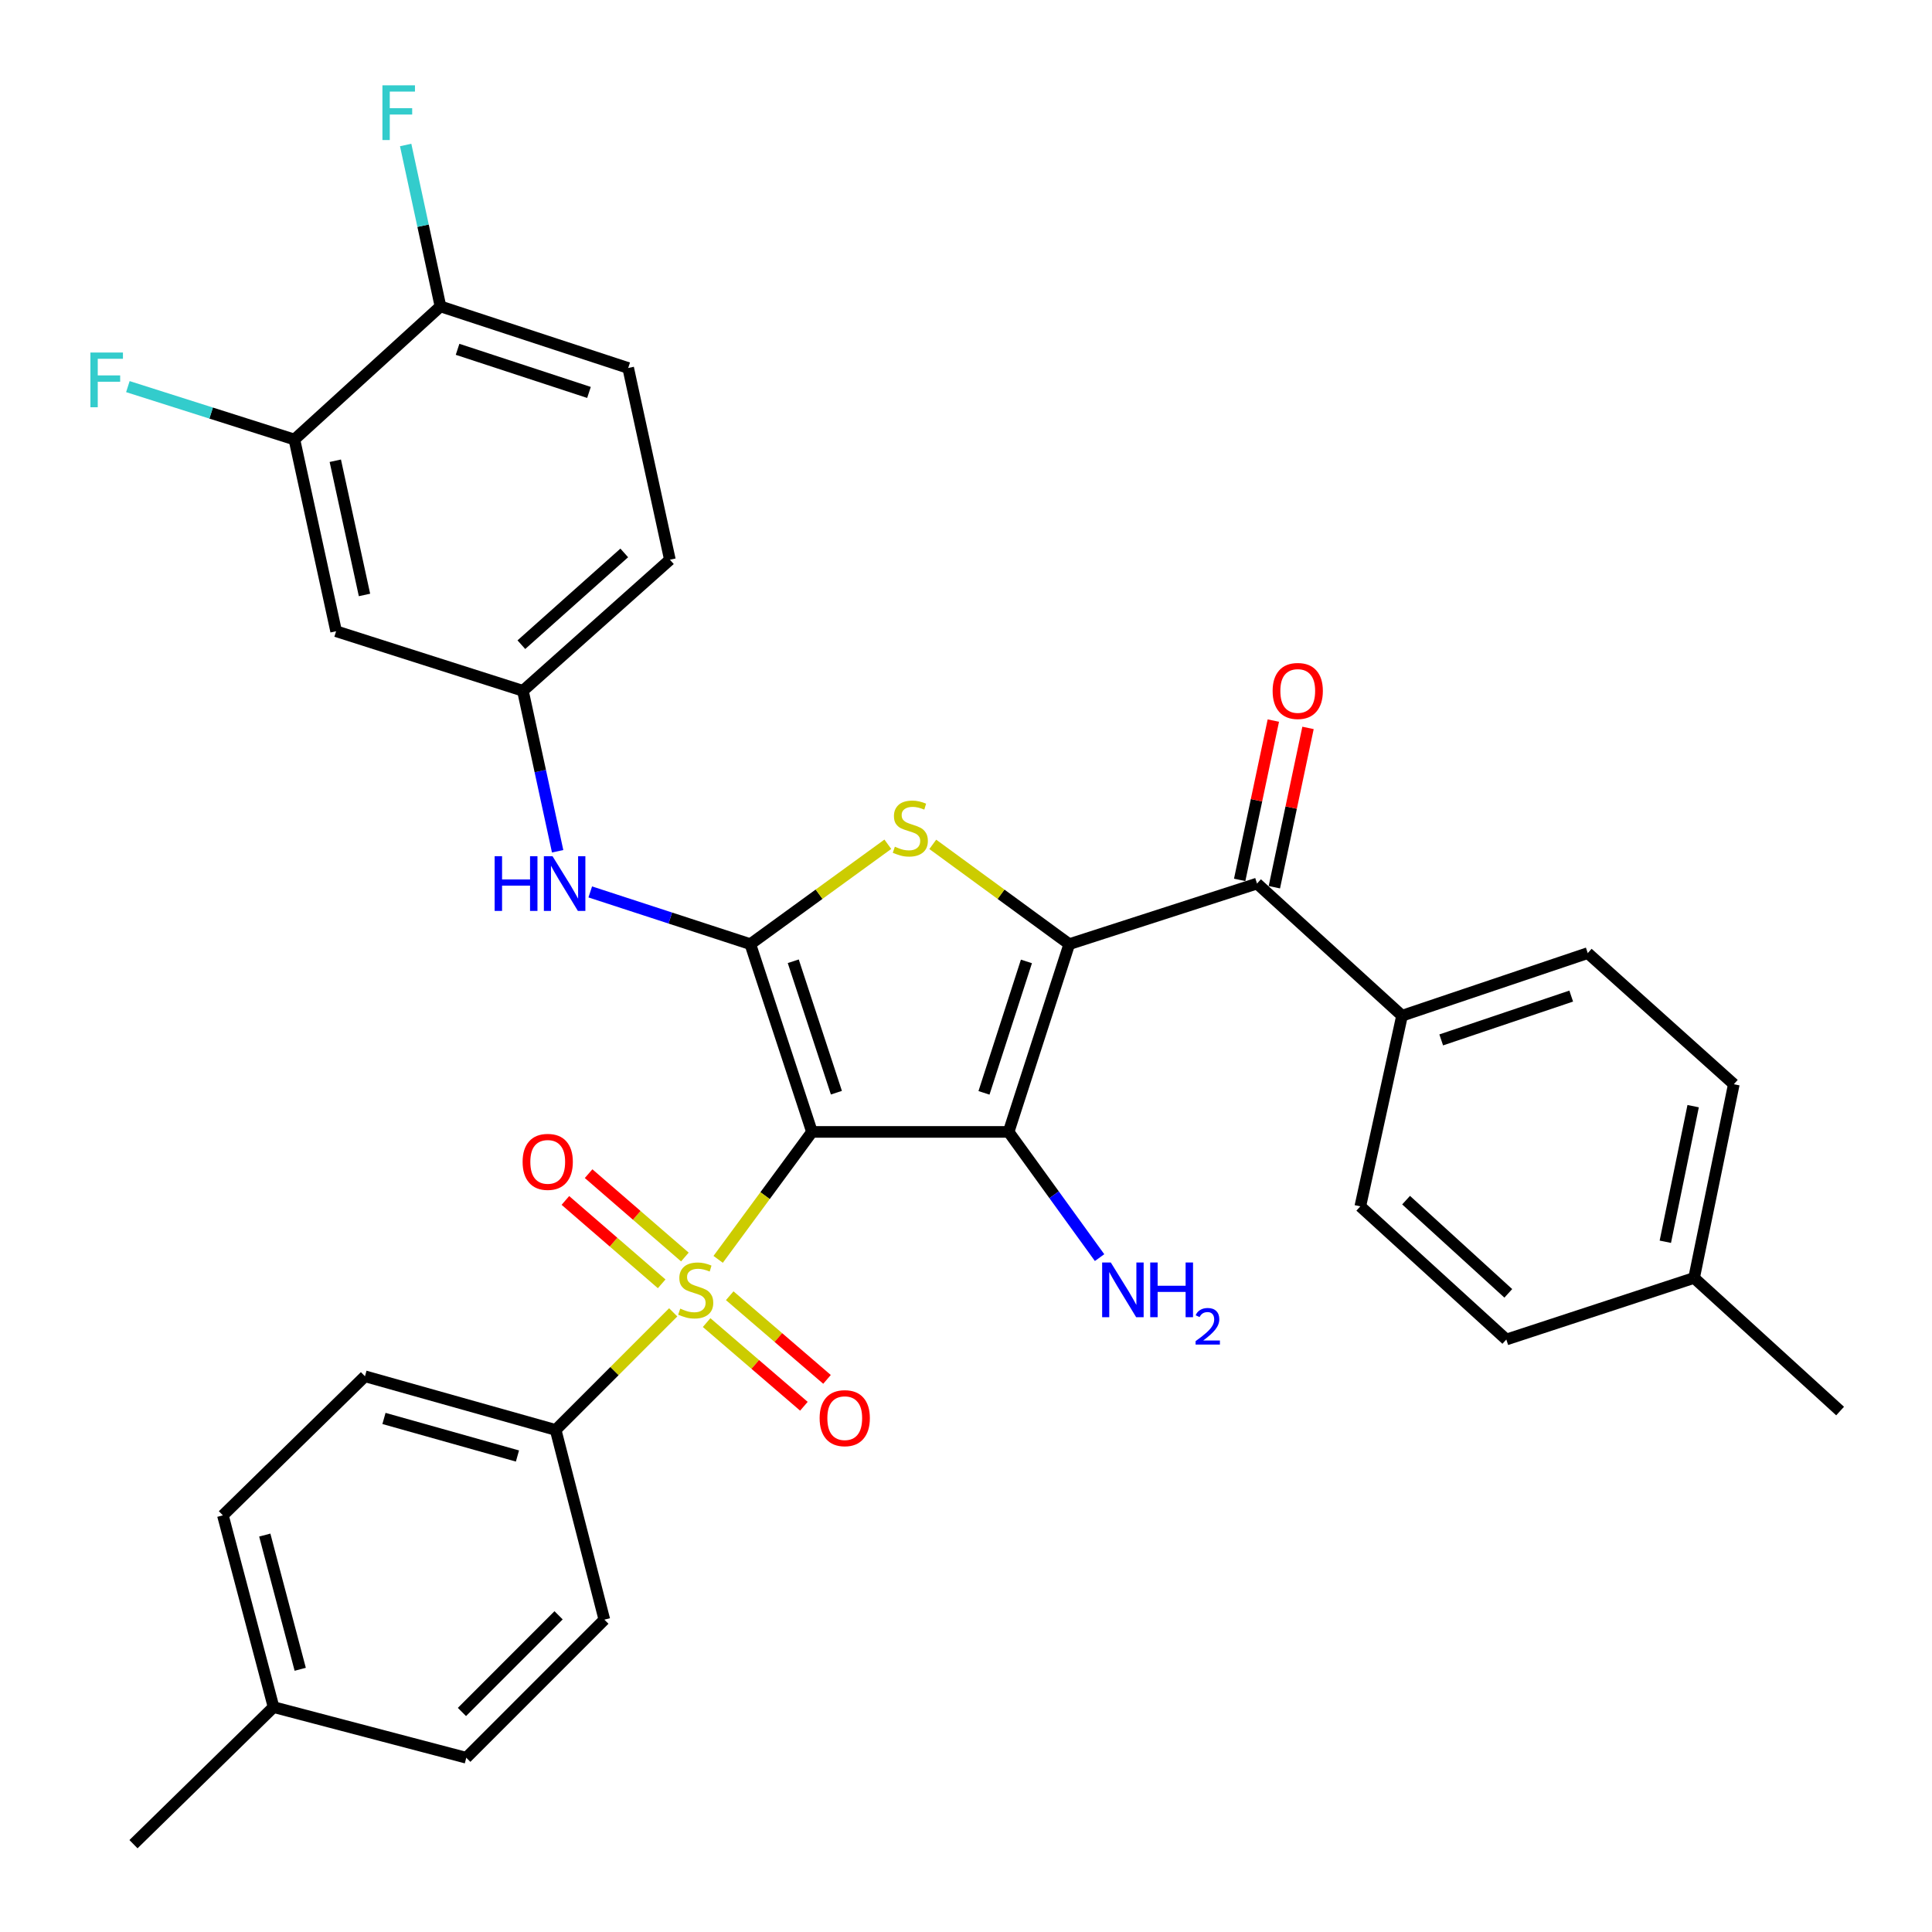 <?xml version='1.0' encoding='iso-8859-1'?>
<svg version='1.1' baseProfile='full'
              xmlns='http://www.w3.org/2000/svg'
                      xmlns:rdkit='http://www.rdkit.org/xml'
                      xmlns:xlink='http://www.w3.org/1999/xlink'
                  xml:space='preserve'
width='1000px' height='1000px' viewBox='0 0 1000 1000'>
<!-- END OF HEADER -->
<rect style='opacity:1.0;fill:#FFFFFF;stroke:none' width='1000' height='1000' x='0' y='0'> </rect>
<path class='bond-1' d='M 420.277,585.877 L 522.061,585.877' style='fill:none;fill-rule:evenodd;stroke:#000000;stroke-width:6px;stroke-linecap:butt;stroke-linejoin:miter;stroke-opacity:1' />
<path class='bond-2' d='M 420.277,585.877 L 395.997,618.859' style='fill:none;fill-rule:evenodd;stroke:#000000;stroke-width:6px;stroke-linecap:butt;stroke-linejoin:miter;stroke-opacity:1' />
<path class='bond-2' d='M 395.997,618.859 L 371.717,651.841' style='fill:none;fill-rule:evenodd;stroke:#CCCC00;stroke-width:6px;stroke-linecap:butt;stroke-linejoin:miter;stroke-opacity:1' />
<path class='bond-3' d='M 420.277,585.877 L 388.374,488.69' style='fill:none;fill-rule:evenodd;stroke:#000000;stroke-width:6px;stroke-linecap:butt;stroke-linejoin:miter;stroke-opacity:1' />
<path class='bond-3' d='M 432.923,565.577 L 410.591,497.546' style='fill:none;fill-rule:evenodd;stroke:#000000;stroke-width:6px;stroke-linecap:butt;stroke-linejoin:miter;stroke-opacity:1' />
<path class='bond-0' d='M 553.444,488.69 L 522.061,585.877' style='fill:none;fill-rule:evenodd;stroke:#000000;stroke-width:6px;stroke-linecap:butt;stroke-linejoin:miter;stroke-opacity:1' />
<path class='bond-0' d='M 531.278,497.63 L 509.31,565.661' style='fill:none;fill-rule:evenodd;stroke:#000000;stroke-width:6px;stroke-linecap:butt;stroke-linejoin:miter;stroke-opacity:1' />
<path class='bond-5' d='M 553.444,488.69 L 650.632,457.327' style='fill:none;fill-rule:evenodd;stroke:#000000;stroke-width:6px;stroke-linecap:butt;stroke-linejoin:miter;stroke-opacity:1' />
<path class='bond-33' d='M 553.444,488.69 L 518.126,462.863' style='fill:none;fill-rule:evenodd;stroke:#000000;stroke-width:6px;stroke-linecap:butt;stroke-linejoin:miter;stroke-opacity:1' />
<path class='bond-33' d='M 518.126,462.863 L 482.807,437.036' style='fill:none;fill-rule:evenodd;stroke:#CCCC00;stroke-width:6px;stroke-linecap:butt;stroke-linejoin:miter;stroke-opacity:1' />
<path class='bond-14' d='M 522.061,585.877 L 545.6,618.408' style='fill:none;fill-rule:evenodd;stroke:#000000;stroke-width:6px;stroke-linecap:butt;stroke-linejoin:miter;stroke-opacity:1' />
<path class='bond-14' d='M 545.6,618.408 L 569.138,650.939' style='fill:none;fill-rule:evenodd;stroke:#0000FF;stroke-width:6px;stroke-linecap:butt;stroke-linejoin:miter;stroke-opacity:1' />
<path class='bond-7' d='M 348.457,679.269 L 318.033,709.701' style='fill:none;fill-rule:evenodd;stroke:#CCCC00;stroke-width:6px;stroke-linecap:butt;stroke-linejoin:miter;stroke-opacity:1' />
<path class='bond-7' d='M 318.033,709.701 L 287.61,740.133' style='fill:none;fill-rule:evenodd;stroke:#000000;stroke-width:6px;stroke-linecap:butt;stroke-linejoin:miter;stroke-opacity:1' />
<path class='bond-8' d='M 365.742,684.573 L 390.919,706.224' style='fill:none;fill-rule:evenodd;stroke:#CCCC00;stroke-width:6px;stroke-linecap:butt;stroke-linejoin:miter;stroke-opacity:1' />
<path class='bond-8' d='M 390.919,706.224 L 416.097,727.874' style='fill:none;fill-rule:evenodd;stroke:#FF0000;stroke-width:6px;stroke-linecap:butt;stroke-linejoin:miter;stroke-opacity:1' />
<path class='bond-8' d='M 377.704,670.662 L 402.882,692.313' style='fill:none;fill-rule:evenodd;stroke:#CCCC00;stroke-width:6px;stroke-linecap:butt;stroke-linejoin:miter;stroke-opacity:1' />
<path class='bond-8' d='M 402.882,692.313 L 428.059,713.964' style='fill:none;fill-rule:evenodd;stroke:#FF0000;stroke-width:6px;stroke-linecap:butt;stroke-linejoin:miter;stroke-opacity:1' />
<path class='bond-9' d='M 354.492,650.632 L 329.574,629.056' style='fill:none;fill-rule:evenodd;stroke:#CCCC00;stroke-width:6px;stroke-linecap:butt;stroke-linejoin:miter;stroke-opacity:1' />
<path class='bond-9' d='M 329.574,629.056 L 304.656,607.48' style='fill:none;fill-rule:evenodd;stroke:#FF0000;stroke-width:6px;stroke-linecap:butt;stroke-linejoin:miter;stroke-opacity:1' />
<path class='bond-9' d='M 342.482,664.502 L 317.564,642.926' style='fill:none;fill-rule:evenodd;stroke:#CCCC00;stroke-width:6px;stroke-linecap:butt;stroke-linejoin:miter;stroke-opacity:1' />
<path class='bond-9' d='M 317.564,642.926 L 292.646,621.35' style='fill:none;fill-rule:evenodd;stroke:#FF0000;stroke-width:6px;stroke-linecap:butt;stroke-linejoin:miter;stroke-opacity:1' />
<path class='bond-4' d='M 388.374,488.69 L 423.957,462.839' style='fill:none;fill-rule:evenodd;stroke:#000000;stroke-width:6px;stroke-linecap:butt;stroke-linejoin:miter;stroke-opacity:1' />
<path class='bond-4' d='M 423.957,462.839 L 459.541,436.988' style='fill:none;fill-rule:evenodd;stroke:#CCCC00;stroke-width:6px;stroke-linecap:butt;stroke-linejoin:miter;stroke-opacity:1' />
<path class='bond-6' d='M 388.374,488.69 L 346.945,475.173' style='fill:none;fill-rule:evenodd;stroke:#000000;stroke-width:6px;stroke-linecap:butt;stroke-linejoin:miter;stroke-opacity:1' />
<path class='bond-6' d='M 346.945,475.173 L 305.515,461.656' style='fill:none;fill-rule:evenodd;stroke:#0000FF;stroke-width:6px;stroke-linecap:butt;stroke-linejoin:miter;stroke-opacity:1' />
<path class='bond-12' d='M 650.632,457.327 L 725.69,525.73' style='fill:none;fill-rule:evenodd;stroke:#000000;stroke-width:6px;stroke-linecap:butt;stroke-linejoin:miter;stroke-opacity:1' />
<path class='bond-16' d='M 659.607,459.223 L 668.317,417.995' style='fill:none;fill-rule:evenodd;stroke:#000000;stroke-width:6px;stroke-linecap:butt;stroke-linejoin:miter;stroke-opacity:1' />
<path class='bond-16' d='M 668.317,417.995 L 677.028,376.767' style='fill:none;fill-rule:evenodd;stroke:#FF0000;stroke-width:6px;stroke-linecap:butt;stroke-linejoin:miter;stroke-opacity:1' />
<path class='bond-16' d='M 641.656,455.431 L 650.367,414.202' style='fill:none;fill-rule:evenodd;stroke:#000000;stroke-width:6px;stroke-linecap:butt;stroke-linejoin:miter;stroke-opacity:1' />
<path class='bond-16' d='M 650.367,414.202 L 659.078,372.974' style='fill:none;fill-rule:evenodd;stroke:#FF0000;stroke-width:6px;stroke-linecap:butt;stroke-linejoin:miter;stroke-opacity:1' />
<path class='bond-13' d='M 288.631,440.615 L 279.645,399.088' style='fill:none;fill-rule:evenodd;stroke:#0000FF;stroke-width:6px;stroke-linecap:butt;stroke-linejoin:miter;stroke-opacity:1' />
<path class='bond-13' d='M 279.645,399.088 L 270.659,357.561' style='fill:none;fill-rule:evenodd;stroke:#000000;stroke-width:6px;stroke-linecap:butt;stroke-linejoin:miter;stroke-opacity:1' />
<path class='bond-17' d='M 287.61,740.133 L 188.904,712.358' style='fill:none;fill-rule:evenodd;stroke:#000000;stroke-width:6px;stroke-linecap:butt;stroke-linejoin:miter;stroke-opacity:1' />
<path class='bond-17' d='M 267.834,753.627 L 198.74,734.185' style='fill:none;fill-rule:evenodd;stroke:#000000;stroke-width:6px;stroke-linecap:butt;stroke-linejoin:miter;stroke-opacity:1' />
<path class='bond-18' d='M 287.61,740.133 L 312.816,838.329' style='fill:none;fill-rule:evenodd;stroke:#000000;stroke-width:6px;stroke-linecap:butt;stroke-linejoin:miter;stroke-opacity:1' />
<path class='bond-10' d='M 152.384,227.493 L 173.972,326.728' style='fill:none;fill-rule:evenodd;stroke:#000000;stroke-width:6px;stroke-linecap:butt;stroke-linejoin:miter;stroke-opacity:1' />
<path class='bond-10' d='M 173.549,238.478 L 188.661,307.943' style='fill:none;fill-rule:evenodd;stroke:#000000;stroke-width:6px;stroke-linecap:butt;stroke-linejoin:miter;stroke-opacity:1' />
<path class='bond-22' d='M 152.384,227.493 L 109.285,213.803' style='fill:none;fill-rule:evenodd;stroke:#000000;stroke-width:6px;stroke-linecap:butt;stroke-linejoin:miter;stroke-opacity:1' />
<path class='bond-22' d='M 109.285,213.803 L 66.186,200.113' style='fill:none;fill-rule:evenodd;stroke:#33CCCC;stroke-width:6px;stroke-linecap:butt;stroke-linejoin:miter;stroke-opacity:1' />
<path class='bond-35' d='M 152.384,227.493 L 227.983,158.59' style='fill:none;fill-rule:evenodd;stroke:#000000;stroke-width:6px;stroke-linecap:butt;stroke-linejoin:miter;stroke-opacity:1' />
<path class='bond-11' d='M 173.972,326.728 L 270.659,357.561' style='fill:none;fill-rule:evenodd;stroke:#000000;stroke-width:6px;stroke-linecap:butt;stroke-linejoin:miter;stroke-opacity:1' />
<path class='bond-19' d='M 725.69,525.73 L 821.817,493.327' style='fill:none;fill-rule:evenodd;stroke:#000000;stroke-width:6px;stroke-linecap:butt;stroke-linejoin:miter;stroke-opacity:1' />
<path class='bond-19' d='M 745.97,538.255 L 813.259,515.573' style='fill:none;fill-rule:evenodd;stroke:#000000;stroke-width:6px;stroke-linecap:butt;stroke-linejoin:miter;stroke-opacity:1' />
<path class='bond-20' d='M 725.69,525.73 L 704.092,624.415' style='fill:none;fill-rule:evenodd;stroke:#000000;stroke-width:6px;stroke-linecap:butt;stroke-linejoin:miter;stroke-opacity:1' />
<path class='bond-23' d='M 270.659,357.561 L 346.737,289.709' style='fill:none;fill-rule:evenodd;stroke:#000000;stroke-width:6px;stroke-linecap:butt;stroke-linejoin:miter;stroke-opacity:1' />
<path class='bond-23' d='M 269.859,333.691 L 323.114,286.194' style='fill:none;fill-rule:evenodd;stroke:#000000;stroke-width:6px;stroke-linecap:butt;stroke-linejoin:miter;stroke-opacity:1' />
<path class='bond-15' d='M 227.983,158.59 L 325.149,190.473' style='fill:none;fill-rule:evenodd;stroke:#000000;stroke-width:6px;stroke-linecap:butt;stroke-linejoin:miter;stroke-opacity:1' />
<path class='bond-15' d='M 236.838,180.805 L 304.854,203.123' style='fill:none;fill-rule:evenodd;stroke:#000000;stroke-width:6px;stroke-linecap:butt;stroke-linejoin:miter;stroke-opacity:1' />
<path class='bond-24' d='M 227.983,158.59 L 218.976,116.82' style='fill:none;fill-rule:evenodd;stroke:#000000;stroke-width:6px;stroke-linecap:butt;stroke-linejoin:miter;stroke-opacity:1' />
<path class='bond-24' d='M 218.976,116.82 L 209.97,75.049' style='fill:none;fill-rule:evenodd;stroke:#33CCCC;stroke-width:6px;stroke-linecap:butt;stroke-linejoin:miter;stroke-opacity:1' />
<path class='bond-26' d='M 188.904,712.358 L 115.374,784.348' style='fill:none;fill-rule:evenodd;stroke:#000000;stroke-width:6px;stroke-linecap:butt;stroke-linejoin:miter;stroke-opacity:1' />
<path class='bond-25' d='M 312.816,838.329 L 241.345,909.81' style='fill:none;fill-rule:evenodd;stroke:#000000;stroke-width:6px;stroke-linecap:butt;stroke-linejoin:miter;stroke-opacity:1' />
<path class='bond-25' d='M 289.121,836.079 L 239.092,886.115' style='fill:none;fill-rule:evenodd;stroke:#000000;stroke-width:6px;stroke-linecap:butt;stroke-linejoin:miter;stroke-opacity:1' />
<path class='bond-28' d='M 821.817,493.327 L 897.426,561.19' style='fill:none;fill-rule:evenodd;stroke:#000000;stroke-width:6px;stroke-linecap:butt;stroke-linejoin:miter;stroke-opacity:1' />
<path class='bond-27' d='M 704.092,624.415 L 779.671,693.328' style='fill:none;fill-rule:evenodd;stroke:#000000;stroke-width:6px;stroke-linecap:butt;stroke-linejoin:miter;stroke-opacity:1' />
<path class='bond-27' d='M 727.79,621.195 L 780.695,669.434' style='fill:none;fill-rule:evenodd;stroke:#000000;stroke-width:6px;stroke-linecap:butt;stroke-linejoin:miter;stroke-opacity:1' />
<path class='bond-21' d='M 325.149,190.473 L 346.737,289.709' style='fill:none;fill-rule:evenodd;stroke:#000000;stroke-width:6px;stroke-linecap:butt;stroke-linejoin:miter;stroke-opacity:1' />
<path class='bond-30' d='M 241.345,909.81 L 141.59,883.594' style='fill:none;fill-rule:evenodd;stroke:#000000;stroke-width:6px;stroke-linecap:butt;stroke-linejoin:miter;stroke-opacity:1' />
<path class='bond-34' d='M 115.374,784.348 L 141.59,883.594' style='fill:none;fill-rule:evenodd;stroke:#000000;stroke-width:6px;stroke-linecap:butt;stroke-linejoin:miter;stroke-opacity:1' />
<path class='bond-34' d='M 137.045,794.55 L 155.396,864.022' style='fill:none;fill-rule:evenodd;stroke:#000000;stroke-width:6px;stroke-linecap:butt;stroke-linejoin:miter;stroke-opacity:1' />
<path class='bond-29' d='M 779.671,693.328 L 876.858,661.455' style='fill:none;fill-rule:evenodd;stroke:#000000;stroke-width:6px;stroke-linecap:butt;stroke-linejoin:miter;stroke-opacity:1' />
<path class='bond-36' d='M 897.426,561.19 L 876.858,661.455' style='fill:none;fill-rule:evenodd;stroke:#000000;stroke-width:6px;stroke-linecap:butt;stroke-linejoin:miter;stroke-opacity:1' />
<path class='bond-36' d='M 876.369,572.543 L 861.97,642.729' style='fill:none;fill-rule:evenodd;stroke:#000000;stroke-width:6px;stroke-linecap:butt;stroke-linejoin:miter;stroke-opacity:1' />
<path class='bond-32' d='M 876.858,661.455 L 952.436,730.358' style='fill:none;fill-rule:evenodd;stroke:#000000;stroke-width:6px;stroke-linecap:butt;stroke-linejoin:miter;stroke-opacity:1' />
<path class='bond-31' d='M 141.59,883.594 L 69.089,954.545' style='fill:none;fill-rule:evenodd;stroke:#000000;stroke-width:6px;stroke-linecap:butt;stroke-linejoin:miter;stroke-opacity:1' />
<path  class='atom-3' d='M 352.1 677.342
Q 352.42 677.462, 353.74 678.022
Q 355.06 678.582, 356.5 678.942
Q 357.98 679.262, 359.42 679.262
Q 362.1 679.262, 363.66 677.982
Q 365.22 676.662, 365.22 674.382
Q 365.22 672.822, 364.42 671.862
Q 363.66 670.902, 362.46 670.382
Q 361.26 669.862, 359.26 669.262
Q 356.74 668.502, 355.22 667.782
Q 353.74 667.062, 352.66 665.542
Q 351.62 664.022, 351.62 661.462
Q 351.62 657.902, 354.02 655.702
Q 356.46 653.502, 361.26 653.502
Q 364.54 653.502, 368.26 655.062
L 367.34 658.142
Q 363.94 656.742, 361.38 656.742
Q 358.62 656.742, 357.1 657.902
Q 355.58 659.022, 355.62 660.982
Q 355.62 662.502, 356.38 663.422
Q 357.18 664.342, 358.3 664.862
Q 359.46 665.382, 361.38 665.982
Q 363.94 666.782, 365.46 667.582
Q 366.98 668.382, 368.06 670.022
Q 369.18 671.622, 369.18 674.382
Q 369.18 678.302, 366.54 680.422
Q 363.94 682.502, 359.58 682.502
Q 357.06 682.502, 355.14 681.942
Q 353.26 681.422, 351.02 680.502
L 352.1 677.342
' fill='#CCCC00'/>
<path  class='atom-5' d='M 463.179 438.253
Q 463.499 438.373, 464.819 438.933
Q 466.139 439.493, 467.579 439.853
Q 469.059 440.173, 470.499 440.173
Q 473.179 440.173, 474.739 438.893
Q 476.299 437.573, 476.299 435.293
Q 476.299 433.733, 475.499 432.773
Q 474.739 431.813, 473.539 431.293
Q 472.339 430.773, 470.339 430.173
Q 467.819 429.413, 466.299 428.693
Q 464.819 427.973, 463.739 426.453
Q 462.699 424.933, 462.699 422.373
Q 462.699 418.813, 465.099 416.613
Q 467.539 414.413, 472.339 414.413
Q 475.619 414.413, 479.339 415.973
L 478.419 419.053
Q 475.019 417.653, 472.459 417.653
Q 469.699 417.653, 468.179 418.813
Q 466.659 419.933, 466.699 421.893
Q 466.699 423.413, 467.459 424.333
Q 468.259 425.253, 469.379 425.773
Q 470.539 426.293, 472.459 426.893
Q 475.019 427.693, 476.539 428.493
Q 478.059 429.293, 479.139 430.933
Q 480.259 432.533, 480.259 435.293
Q 480.259 439.213, 477.619 441.333
Q 475.019 443.413, 470.659 443.413
Q 468.139 443.413, 466.219 442.853
Q 464.339 442.333, 462.099 441.413
L 463.179 438.253
' fill='#CCCC00'/>
<path  class='atom-7' d='M 256.027 443.167
L 259.867 443.167
L 259.867 455.207
L 274.347 455.207
L 274.347 443.167
L 278.187 443.167
L 278.187 471.487
L 274.347 471.487
L 274.347 458.407
L 259.867 458.407
L 259.867 471.487
L 256.027 471.487
L 256.027 443.167
' fill='#0000FF'/>
<path  class='atom-7' d='M 285.987 443.167
L 295.267 458.167
Q 296.187 459.647, 297.667 462.327
Q 299.147 465.007, 299.227 465.167
L 299.227 443.167
L 302.987 443.167
L 302.987 471.487
L 299.107 471.487
L 289.147 455.087
Q 287.987 453.167, 286.747 450.967
Q 285.547 448.767, 285.187 448.087
L 285.187 471.487
L 281.507 471.487
L 281.507 443.167
L 285.987 443.167
' fill='#0000FF'/>
<path  class='atom-9' d='M 424.238 734.036
Q 424.238 727.236, 427.598 723.436
Q 430.958 719.636, 437.238 719.636
Q 443.518 719.636, 446.878 723.436
Q 450.238 727.236, 450.238 734.036
Q 450.238 740.916, 446.838 744.836
Q 443.438 748.716, 437.238 748.716
Q 430.998 748.716, 427.598 744.836
Q 424.238 740.956, 424.238 734.036
M 437.238 745.516
Q 441.558 745.516, 443.878 742.636
Q 446.238 739.716, 446.238 734.036
Q 446.238 728.476, 443.878 725.676
Q 441.558 722.836, 437.238 722.836
Q 432.918 722.836, 430.558 725.636
Q 428.238 728.436, 428.238 734.036
Q 428.238 739.756, 430.558 742.636
Q 432.918 745.516, 437.238 745.516
' fill='#FF0000'/>
<path  class='atom-10' d='M 270.502 601.378
Q 270.502 594.578, 273.862 590.778
Q 277.222 586.978, 283.502 586.978
Q 289.782 586.978, 293.142 590.778
Q 296.502 594.578, 296.502 601.378
Q 296.502 608.258, 293.102 612.178
Q 289.702 616.058, 283.502 616.058
Q 277.262 616.058, 273.862 612.178
Q 270.502 608.298, 270.502 601.378
M 283.502 612.858
Q 287.822 612.858, 290.142 609.978
Q 292.502 607.058, 292.502 601.378
Q 292.502 595.818, 290.142 593.018
Q 287.822 590.178, 283.502 590.178
Q 279.182 590.178, 276.822 592.978
Q 274.502 595.778, 274.502 601.378
Q 274.502 607.098, 276.822 609.978
Q 279.182 612.858, 283.502 612.858
' fill='#FF0000'/>
<path  class='atom-15' d='M 574.949 653.462
L 584.229 668.462
Q 585.149 669.942, 586.629 672.622
Q 588.109 675.302, 588.189 675.462
L 588.189 653.462
L 591.949 653.462
L 591.949 681.782
L 588.069 681.782
L 578.109 665.382
Q 576.949 663.462, 575.709 661.262
Q 574.509 659.062, 574.149 658.382
L 574.149 681.782
L 570.469 681.782
L 570.469 653.462
L 574.949 653.462
' fill='#0000FF'/>
<path  class='atom-15' d='M 595.349 653.462
L 599.189 653.462
L 599.189 665.502
L 613.669 665.502
L 613.669 653.462
L 617.509 653.462
L 617.509 681.782
L 613.669 681.782
L 613.669 668.702
L 599.189 668.702
L 599.189 681.782
L 595.349 681.782
L 595.349 653.462
' fill='#0000FF'/>
<path  class='atom-15' d='M 618.882 680.788
Q 619.568 679.02, 621.205 678.043
Q 622.842 677.04, 625.112 677.04
Q 627.937 677.04, 629.521 678.571
Q 631.105 680.102, 631.105 682.821
Q 631.105 685.593, 629.046 688.18
Q 627.013 690.768, 622.789 693.83
L 631.422 693.83
L 631.422 695.942
L 618.829 695.942
L 618.829 694.173
Q 622.314 691.692, 624.373 689.844
Q 626.459 687.996, 627.462 686.332
Q 628.465 684.669, 628.465 682.953
Q 628.465 681.158, 627.568 680.155
Q 626.67 679.152, 625.112 679.152
Q 623.608 679.152, 622.604 679.759
Q 621.601 680.366, 620.888 681.712
L 618.882 680.788
' fill='#0000FF'/>
<path  class='atom-17' d='M 658.71 357.641
Q 658.71 350.841, 662.07 347.041
Q 665.43 343.241, 671.71 343.241
Q 677.99 343.241, 681.35 347.041
Q 684.71 350.841, 684.71 357.641
Q 684.71 364.521, 681.31 368.441
Q 677.91 372.321, 671.71 372.321
Q 665.47 372.321, 662.07 368.441
Q 658.71 364.561, 658.71 357.641
M 671.71 369.121
Q 676.03 369.121, 678.35 366.241
Q 680.71 363.321, 680.71 357.641
Q 680.71 352.081, 678.35 349.281
Q 676.03 346.441, 671.71 346.441
Q 667.39 346.441, 665.03 349.241
Q 662.71 352.041, 662.71 357.641
Q 662.71 363.361, 665.03 366.241
Q 667.39 369.121, 671.71 369.121
' fill='#FF0000'/>
<path  class='atom-23' d='M 46.797 182.469
L 63.637 182.469
L 63.637 185.709
L 50.597 185.709
L 50.597 194.309
L 62.197 194.309
L 62.197 197.589
L 50.597 197.589
L 50.597 210.789
L 46.797 210.789
L 46.797 182.469
' fill='#33CCCC'/>
<path  class='atom-25' d='M 197.944 44.165
L 214.784 44.165
L 214.784 47.405
L 201.744 47.405
L 201.744 56.005
L 213.344 56.005
L 213.344 59.285
L 201.744 59.285
L 201.744 72.485
L 197.944 72.485
L 197.944 44.165
' fill='#33CCCC'/>
</svg>
